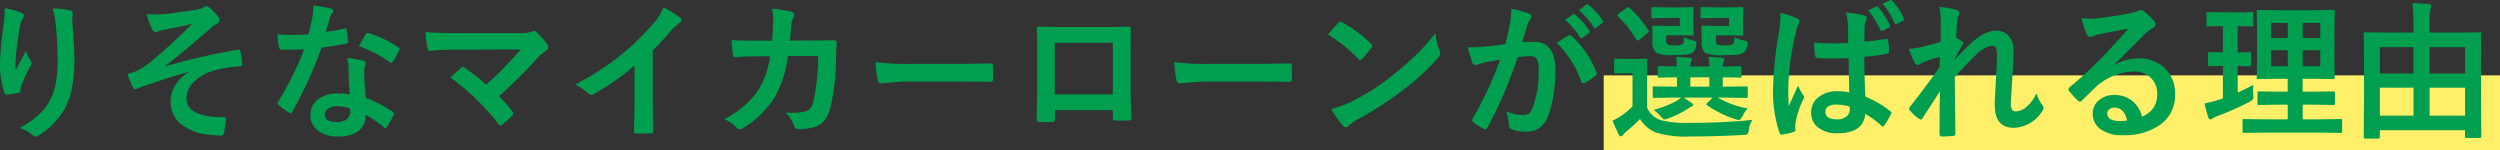 <svg xmlns="http://www.w3.org/2000/svg" width="334.717" height="20.09" viewBox="0 0 334.717 20.09">
  <rect x="0" y="0" width="334.717" height="20.09" fill="#333333" stroke="none"/>
  <g id="グループ_2067" data-name="グループ 2067" transform="translate(-30.283 -191.297)">
    <rect id="長方形_1060" data-name="長方形 1060" width="120" height="10" transform="translate(245 201.387)" fill="#ffef69"/>
    <path id="パス_10101" data-name="パス 10101" d="M-164.072-16a10.509,10.509,0,0,1,2.178.615q.381.146.381.4a.514.514,0,0,1-.137.322,2.515,2.515,0,0,0-.361.938q-.273,1.318-.557,3.818-.078,1.318-.078,1.7,0,.264.01.508.723-1.289,1.4-2.568a4.535,4.535,0,0,0,.625,1.3.5.5,0,0,1,.117.322.956.956,0,0,1-.2.5,18.627,18.627,0,0,0-1.182,2.559,2.941,2.941,0,0,0-.107.605.293.293,0,0,1-.254.313,15.036,15.036,0,0,1-1.6.244q-.2.029-.283-.264a11.81,11.81,0,0,1-.6-4.053,47.787,47.787,0,0,1,.479-4.98A20.091,20.091,0,0,0-164.072-16Zm6.4.039a13.194,13.194,0,0,1,2.285.234q.41.107.41.371,0,.068-.01.176a5.934,5.934,0,0,0-.049.918q.283,3.779.283,5.156,0,4.59-1.523,6.943a10.293,10.293,0,0,1-3.3,3.223.691.691,0,0,1-.4.137.628.628,0,0,1-.42-.225,4.327,4.327,0,0,0-1.7-.918,10.912,10.912,0,0,0,3.408-2.676,7.973,7.973,0,0,0,1.328-2.8A15.222,15.222,0,0,0-157.012-9a43.391,43.391,0,0,0-.244-4.775A10.961,10.961,0,0,0-157.676-15.957Zm12.6.762q.664.049,1.279.049.361,0,.7-.02,1.016-.078,4.561-.6a3.2,3.2,0,0,0,1.064-.342.666.666,0,0,1,.381-.137,1.056,1.056,0,0,1,.537.3,5.915,5.915,0,0,1,.977,1,.919.919,0,0,1,.244.557q0,.283-.361.469a4.451,4.451,0,0,0-.82.6q-3.594,3.174-6.064,5.039l.039.059a84.769,84.769,0,0,1,9.639-2.2.587.587,0,0,1,.088-.01q.234,0,.293.322a8.473,8.473,0,0,1,.225,1.631v.039q0,.205-.322.234a15.7,15.7,0,0,0-3.721.645,5.789,5.789,0,0,0-2.686,1.719,3.016,3.016,0,0,0-.732,1.943q0,2.5,5,2.5a.268.268,0,0,1,.3.3v.059q-.02.234-.264,1.68-.059.439-.439.439a12.986,12.986,0,0,1-1.318-.117,6.86,6.86,0,0,1-4.277-1.66,3.855,3.855,0,0,1-1.123-2.861,4.087,4.087,0,0,1,.693-2.207,4.808,4.808,0,0,1,1.748-1.66v-.039q-2.441.645-6.582,2.1a3.738,3.738,0,0,1-.576.225q-.254,0-.4-.4a14.286,14.286,0,0,1-.664-1.641q.439-.117,1.035-.322A9.606,9.606,0,0,0-144.7-8.682a68.839,68.839,0,0,0,5.7-5.234q-1.143.312-3.564.771-.654.137-.762.166-.059.02-.186.078a1.034,1.034,0,0,1-.371.117q-.244,0-.479-.439A10.625,10.625,0,0,1-145.078-15.2Zm27.2,10.732q-.137-1.475-.176-3.437a7.765,7.765,0,0,0-.166-1.416,12.182,12.182,0,0,1,2.178.381.3.3,0,0,1,.283.313,2.277,2.277,0,0,1-.117.42,1.937,1.937,0,0,0-.088.6q0,.068.01.225a29.916,29.916,0,0,0,.215,3.4,17.713,17.713,0,0,1,3.6,1.865q.176.127.176.234a.453.453,0,0,1-.059.186,14.107,14.107,0,0,1-.918,1.621q-.088.137-.186.137a.32.32,0,0,1-.2-.117,16.2,16.2,0,0,0-2.441-1.68,2.575,2.575,0,0,1-1.133,2.3,4.691,4.691,0,0,1-2.578.615A4.127,4.127,0,0,1-122.266.3a2.467,2.467,0,0,1-.889-1.963,2.556,2.556,0,0,1,1.133-2.207,4.31,4.31,0,0,1,2.568-.713A10.328,10.328,0,0,1-117.881-4.463Zm.039,1.9a5.094,5.094,0,0,0-1.631-.3,2.331,2.331,0,0,0-1.328.332.965.965,0,0,0-.449.83q0,.957,1.7.957a1.864,1.864,0,0,0,1.328-.449,1.277,1.277,0,0,0,.4-.967A2.792,2.792,0,0,0-117.842-2.559Zm-3.252-10.264a20.372,20.372,0,0,0,2.48-.43.444.444,0,0,1,.146-.039q.117,0,.146.2a9.252,9.252,0,0,1,.186,1.621q0,.205-.244.234-1.035.215-3.3.537a57.3,57.3,0,0,1-3.9,8.584q-.117.2-.225.2a.582.582,0,0,1-.234-.1,8.157,8.157,0,0,1-1.387-1.025.29.29,0,0,1-.137-.215.405.405,0,0,1,.1-.244,42.742,42.742,0,0,0,3.467-6.973q-.762.039-2,.039-.605,0-1.1-.02-.225,0-.283-.322a11.312,11.312,0,0,1-.2-1.7q1.084.078,1.855.078,1.162,0,2.3-.1.264-.928.518-2.236a9.2,9.2,0,0,0,.127-1.621,18.087,18.087,0,0,1,2.334.42q.322.059.322.293a.532.532,0,0,1-.176.381,2.552,2.552,0,0,0-.322.742q-.049.166-.244.869Q-121-13.145-121.094-12.822Zm4.434,1.9q.82-1.455.9-1.562.117-.186.244-.186a.541.541,0,0,1,.176.039,14.044,14.044,0,0,1,3.926,1.885q.176.117.176.215a.5.5,0,0,1-.078.244,11.224,11.224,0,0,1-.84,1.484q-.088.137-.186.137a.33.33,0,0,1-.176-.078A17.119,17.119,0,0,0-116.66-10.918ZM-97.9-4.2a22.025,22.025,0,0,1,1.758,2,.491.491,0,0,1,.137.293.488.488,0,0,1-.176.322A14.426,14.426,0,0,1-97.49-.4a.572.572,0,0,1-.254.1q-.117,0-.244-.176A30.835,30.835,0,0,0-104.4-6.7q1-.947,1.436-1.338a.425.425,0,0,1,.225-.1.764.764,0,0,1,.283.137,34.53,34.53,0,0,1,2.832,2.236A45.114,45.114,0,0,0-95-10.479l-8.428.039q-2.2,0-3.721.146-.293,0-.352-.361a18.224,18.224,0,0,1-.244-2.139q1.357.137,4.355.137h8.2a4.665,4.665,0,0,0,1.66-.186.587.587,0,0,1,.283-.1.467.467,0,0,1,.332.156,9.864,9.864,0,0,1,1.445,1.6.919.919,0,0,1,.156.439.487.487,0,0,1-.264.42,8.649,8.649,0,0,0-.957.762A70.627,70.627,0,0,1-97.9-4.2Zm20.586-6.162V-3.74q0,1.758.059,4.16V.479q0,.283-.3.283-.488.029-1,.029t-1-.029q-.283,0-.283-.254V.439q.01-.469.049-2.217.029-1.143.029-1.885V-8.32a31.538,31.538,0,0,1-5.5,3.838.6.6,0,0,1-.3.078.611.611,0,0,1-.42-.2A7.382,7.382,0,0,0-87.7-5.781a35.032,35.032,0,0,0,6.3-4.1,31.647,31.647,0,0,0,4.258-4.18,6.994,6.994,0,0,0,1.27-2.061,17.14,17.14,0,0,1,2.217,1.406.337.337,0,0,1,.156.293.512.512,0,0,1-.283.439,7.649,7.649,0,0,0-1.191,1.1A34.092,34.092,0,0,1-77.314-10.361Zm15.967-1.279q.127-1.436.146-2.7a8.164,8.164,0,0,0-.146-1.582,15.166,15.166,0,0,1,2.6.42.42.42,0,0,1,.342.42.892.892,0,0,1-.1.381,2.263,2.263,0,0,0-.264.938q-.01.2-.078.986-.039.576-.1,1.113h3.037l2.783-.039q.42,0,.42.273,0,.01-.078,2.129a29.745,29.745,0,0,1-.742,6.572A4.3,4.3,0,0,1-54.453-.83a2.872,2.872,0,0,1-1.436.811A8.134,8.134,0,0,1-57.9.2a.477.477,0,0,1-.479-.4,4.526,4.526,0,0,0-1.162-1.816q.518.02.889.02a6.486,6.486,0,0,0,1.826-.2,1.246,1.246,0,0,0,.664-.479,2.965,2.965,0,0,0,.381-.928,29.942,29.942,0,0,0,.6-6h-4.043a15.1,15.1,0,0,1-1.777,5.537A12.491,12.491,0,0,1-65.244.059.9.9,0,0,1-65.7.215a.51.51,0,0,1-.381-.2,4.848,4.848,0,0,0-1.68-1.162,11.708,11.708,0,0,0,4.7-4.082,11.88,11.88,0,0,0,1.445-4.316h-1.807q-1.318,0-2.871.107h-.049q-.225,0-.254-.342a19.426,19.426,0,0,1-.166-1.943q1.26.078,3.32.078ZM-47.5-8.779a29.532,29.532,0,0,0,4.316.244h6.445q.947,0,2.441-.029,1.9-.029,2.158-.039h.1q.264,0,.264.283.029.459.029.947t-.029.938q0,.3-.283.3h-.078q-3-.039-4.463-.039h-7.2l-2.939.244a.44.44,0,0,1-.459-.42A19.019,19.019,0,0,1-47.5-8.779Zm31.777,6.436h-7.754v1.182q0,.254-.1.322a.689.689,0,0,1-.342.068q-.391.02-.791.02t-.791-.02q-.42-.02-.42-.244v-.049q.059-3.115.059-3.975v-6.2q0-1.172-.039-2.012,0-.283.225-.283,1.055.059,3.574.059h4.756q2.822,0,3.76-.039.264,0,.264.3v.1l-.02,3.232v4.775q0,1.084.1,3.809,0,.342-.381.342-.469.01-.918.01-.469,0-.918-.02-.186,0-.234-.059a.687.687,0,0,1-.029-.254Zm0-2.119v-6.895H-23.5v6.895ZM-7.5-8.779a29.532,29.532,0,0,0,4.316.244H3.262q.947,0,2.441-.029,1.9-.029,2.158-.039h.1q.264,0,.264.283.029.459.029.947t-.029.938q0,.3-.283.3H7.861q-3-.039-4.463-.039H-3.8l-2.939.244a.44.44,0,0,1-.459-.42A19.019,19.019,0,0,1-7.5-8.779Zm20.576-3.682q.5-.605,1.4-1.562a.364.364,0,0,1,.283-.156.628.628,0,0,1,.264.1,18.02,18.02,0,0,1,3.818,2.842.481.481,0,0,1,.176.283.436.436,0,0,1-.117.254q-.654.869-1.24,1.5-.166.156-.244.156a.427.427,0,0,1-.254-.156A20.612,20.612,0,0,0,13.076-12.461Zm.439,9.98a14.685,14.685,0,0,0,2.705-1q1.934-1.006,3.213-1.846,1.123-.732,2.539-1.875a42.331,42.331,0,0,0,3.193-2.812,30.243,30.243,0,0,0,2.295-2.627,9.371,9.371,0,0,0,.557,2.334,1.051,1.051,0,0,1,.1.381,1.094,1.094,0,0,1-.322.605,30.82,30.82,0,0,1-4.6,4.238,46.084,46.084,0,0,1-6.035,3.916,7.831,7.831,0,0,0-1.338.928.572.572,0,0,1-.361.2.5.5,0,0,1-.342-.215A13.189,13.189,0,0,1,13.516-2.48Zm31.3-11.934,1.064-.742A.184.184,0,0,1,46-15.205a.28.28,0,0,1,.176.088,8.584,8.584,0,0,1,1.9,2.139.249.249,0,0,1,.059.146.236.236,0,0,1-.117.176l-.84.615a.268.268,0,0,1-.156.068.239.239,0,0,1-.186-.127A9.907,9.907,0,0,0,44.814-14.414Zm1.846-1.328,1-.723a.261.261,0,0,1,.127-.049.313.313,0,0,1,.176.088,7.951,7.951,0,0,1,1.895,2.07.292.292,0,0,1,.059.156.247.247,0,0,1-.117.2l-.8.625a.268.268,0,0,1-.156.068.239.239,0,0,1-.186-.127A9.744,9.744,0,0,0,46.66-15.742Zm-9.844,4.561q.3-1.084.6-2.52a13.24,13.24,0,0,0,.205-2.217,17.932,17.932,0,0,1,2.393.654.4.4,0,0,1,.322.4.42.42,0,0,1-.137.3,2.63,2.63,0,0,0-.4.762q-.146.449-.381,1.27-.225.752-.342,1.133a13.494,13.494,0,0,1,1.6-.088q2.861,0,2.861,3.857A20.7,20.7,0,0,1,43.213-4a10.427,10.427,0,0,1-.762,2.646,2.817,2.817,0,0,1-2.7,1.875,5.32,5.32,0,0,1-2.08-.3.549.549,0,0,1-.361-.557A6.542,6.542,0,0,0,36.934-2.2a5.408,5.408,0,0,0,2.3.518,1.174,1.174,0,0,0,.811-.254,2.3,2.3,0,0,0,.469-.811,14.133,14.133,0,0,0,.781-4.98,2.793,2.793,0,0,0-.273-1.494,1.014,1.014,0,0,0-.869-.342,13.041,13.041,0,0,0-1.68.137,58.762,58.762,0,0,1-4.023,9.4q-.107.244-.293.244a.487.487,0,0,1-.225-.068,5.691,5.691,0,0,1-1.387-.879.437.437,0,0,1-.156-.293.376.376,0,0,1,.078-.225,45.622,45.622,0,0,0,3.662-7.842q-.684.107-1.953.342a6.971,6.971,0,0,0-1.1.322.737.737,0,0,1-.244.049.413.413,0,0,1-.4-.312,19.262,19.262,0,0,1-.615-2.061q1.1,0,2.637-.137Q35.537-10.986,36.816-11.182Zm6.9-.156q1.123-.762,1.611-1.025a.315.315,0,0,1,.137-.039.377.377,0,0,1,.244.137A13.04,13.04,0,0,1,49.033-7.4a.451.451,0,0,1,.049.176A.3.3,0,0,1,48.955-7a6.406,6.406,0,0,1-1.5,1,.429.429,0,0,1-.205.059.25.25,0,0,1-.254-.215A13.573,13.573,0,0,0,43.721-11.338Zm15.82,7.314-2.764.039q-.156,0-.186-.049a.394.394,0,0,1-.029-.2V-5.312q0-.156.039-.186a.336.336,0,0,1,.176-.029l2.764.039H59.8v-1.25L57.461-6.7q-.176,0-.205-.039a.36.36,0,0,1-.039-.205V-8.027q0-.156.049-.186a.394.394,0,0,1,.2-.029L59.8-8.2a12.33,12.33,0,0,0-.127-1.279q1.2.068,1.826.137.322.039.322.205a.788.788,0,0,1-.117.3A1.39,1.39,0,0,0,61.6-8.2h2.539a6.077,6.077,0,0,0-.117-1.279q1.23.068,1.816.137.322.039.322.225a.788.788,0,0,1-.117.3,1.142,1.142,0,0,0-.107.6v.039q1.016-.01,1.758-.039.127,0,.391-.02h.137q.176,0,.205.039a.336.336,0,0,1,.029.176v1.084a.369.369,0,0,1-.034.21.343.343,0,0,1-.2.034l-.293-.01q-.879-.02-1.992-.029v1.25H66.3l2.764-.039q.156,0,.186.039a.336.336,0,0,1,.029.176v1.084a.371.371,0,0,1-.034.205q-.034.039-.181.039L66.3-4.023H65.264a12.658,12.658,0,0,0,4.014,1.455,4.429,4.429,0,0,0-.713,1.045q-.254.5-.5.5a3.063,3.063,0,0,1-.469-.117,14.582,14.582,0,0,1-3.76-1.865q-.1-.068-.1-.127t.166-.205l.674-.684H60.7a10.433,10.433,0,0,1,1.016.684q.283.2.283.293,0,.156-.264.225a1.6,1.6,0,0,0-.3.176q-.225.146-.332.205a12.385,12.385,0,0,1-2.461,1.2,2.292,2.292,0,0,1-.479.137q-.186,0-.566-.439a4.435,4.435,0,0,0-.918-.84,14.4,14.4,0,0,0,2.9-1.1,4.3,4.3,0,0,0,.781-.537ZM61.6-5.488h2.539v-1.25H61.6Zm8.32,4.453A2.856,2.856,0,0,0,69.424.3q-.078.5-.2.576a1.146,1.146,0,0,1-.547.1q-3.633.205-7,.205A13.948,13.948,0,0,1,56.963.645a4.57,4.57,0,0,1-2.1-1.807A22.312,22.312,0,0,1,53,.537a3.983,3.983,0,0,0-.42.42q-.146.205-.283.205-.166,0-.293-.264a15.416,15.416,0,0,1-.82-1.836A7.95,7.95,0,0,0,52.354-1.6a10.2,10.2,0,0,0,1.5-1.24V-7.3h-.82l-1.4.049q-.176,0-.215-.049a.394.394,0,0,1-.029-.2V-9.023q0-.156.049-.186a.394.394,0,0,1,.2-.029l1.4.039H54.16l1.465-.039q.156,0,.186.039a.336.336,0,0,1,.029.176L55.8-7.08v4.4A3.1,3.1,0,0,0,57.656-1a13.307,13.307,0,0,0,3.7.361Q65.918-.635,69.922-1.035ZM66.777-14.687H64.922l-1.719.049a.356.356,0,0,1-.215-.039.365.365,0,0,1-.029-.186v-1.064q0-.156.049-.186a.394.394,0,0,1,.2-.029l1.719.039h2.119l1.416-.039q.166,0,.2.039a.365.365,0,0,1,.029.186l-.039,1.279v.84l.039,1.279q0,.2-.225.2l-1.416-.039H65.02v.518a1.1,1.1,0,0,0,.127.674,2.311,2.311,0,0,0,1.074.137,2.081,2.081,0,0,0,1.084-.156q.166-.146.2-.928a4.523,4.523,0,0,0,1.338.459q.42.068.42.313a2.958,2.958,0,0,1-.039.371,1.376,1.376,0,0,1-.42.859,1.874,1.874,0,0,1-1.006.342q-.537.059-1.729.059a5.4,5.4,0,0,1-2.52-.322,2.016,2.016,0,0,1-.439-1.523v-1.084l-.039-.8q0-.156.039-.186a.336.336,0,0,1,.176-.029l1.338.039h2.158Zm-6.592,0H58.34l-1.738.049a.309.309,0,0,1-.2-.039.365.365,0,0,1-.029-.186v-1.064q0-.156.049-.186a.305.305,0,0,1,.176-.029l1.738.039h2.041l1.416-.039a.356.356,0,0,1,.215.039.365.365,0,0,1,.029.186L62-14.639v.84l.039,1.279q0,.137-.039.166a.462.462,0,0,1-.205.029l-1.416-.039H58.359v.5a1.145,1.145,0,0,0,.127.693,2.075,2.075,0,0,0,1.016.137,1.906,1.906,0,0,0,1.1-.186,2.117,2.117,0,0,0,.137-.9,7.585,7.585,0,0,0,1.318.479q.361.1.361.3a2.544,2.544,0,0,1-.039.342,1.531,1.531,0,0,1-.42.9,1.69,1.69,0,0,1-.918.322,15.631,15.631,0,0,1-1.621.059A5.067,5.067,0,0,1,57-10.039a1.891,1.891,0,0,1-.479-1.523v-1.084l-.039-.8q0-.156.049-.186a.394.394,0,0,1,.2-.029l1.289.039h2.168ZM51.9-14.922q-.1-.078-.1-.137t.2-.205L53.018-16a.7.7,0,0,1,.273-.137.3.3,0,0,1,.166.1,15.576,15.576,0,0,1,2.52,2.979.305.305,0,0,1,.068.156q0,.088-.186.244L54.8-11.8a.526.526,0,0,1-.264.137q-.1,0-.176-.137A15.282,15.282,0,0,0,51.9-14.922ZM82.871-4.717q-.039-1.65-.078-4.58-1.455.039-2.2.039-1.074,0-1.924-.059-.332,0-.352-.264a10.583,10.583,0,0,1-.146-1.816q1.318.117,2.666.117.947,0,1.895-.059l-.02-2.1a9.039,9.039,0,0,0-.264-1.963,13.476,13.476,0,0,1,2.422.381q.361.1.361.342a1.327,1.327,0,0,1-.117.342,2.306,2.306,0,0,0-.166.693q-.039.684-.039,2.129,1.338-.117,2.842-.361a.549.549,0,0,1,.127-.02q.146,0,.2.254a7.035,7.035,0,0,1,.117,1.426q0,.264-.225.293a18.389,18.389,0,0,1-3.076.42q0,2.959.146,5.361a13.78,13.78,0,0,1,3.32,1.924q.156.107.156.205a.591.591,0,0,1-.059.2,10.726,10.726,0,0,1-.918,1.543.261.261,0,0,1-.181.117.272.272,0,0,1-.181-.1,12.3,12.3,0,0,0-2.158-1.6q-.254,2.6-3.662,2.6a4,4,0,0,1-2.773-.859,2.474,2.474,0,0,1-.811-1.943A2.483,2.483,0,0,1,78.9-4.18a3.943,3.943,0,0,1,2.383-.7A7.456,7.456,0,0,1,82.871-4.717Zm.049,1.895a6.069,6.069,0,0,0-1.826-.264A1.8,1.8,0,0,0,80.02-2.8a.808.808,0,0,0-.342.684q0,1.006,1.621,1.006a1.778,1.778,0,0,0,1.25-.43,1.153,1.153,0,0,0,.391-.879A3.5,3.5,0,0,0,82.92-2.822ZM73.633-15.361a12.538,12.538,0,0,1,2.275.723q.3.166.3.4a1.061,1.061,0,0,1-.137.439,4.409,4.409,0,0,0-.361,1.1,36.164,36.164,0,0,0-1,7.275q0,1.719.059,2.559l.654-1.445q.361-.791.586-1.328a6.2,6.2,0,0,0,.7,1.26.45.45,0,0,1,.117.273.594.594,0,0,1-.117.322A12.242,12.242,0,0,0,75.693-.742a4.392,4.392,0,0,0-.049.615,4.378,4.378,0,0,0,.029.449V.361q0,.137-.244.215a7.937,7.937,0,0,1-1.494.342.577.577,0,0,1-.156.029q-.146,0-.244-.273A17.092,17.092,0,0,1,72.676-5.4,51.744,51.744,0,0,1,73.5-13a13.669,13.669,0,0,0,.166-1.807A5.045,5.045,0,0,0,73.633-15.361ZM85.4-15.7l1.074-.5a.419.419,0,0,1,.107-.02.239.239,0,0,1,.176.107A8.944,8.944,0,0,1,88.3-13.7a.324.324,0,0,1,.029.127q0,.1-.156.176l-.82.42a.315.315,0,0,1-.137.039q-.117,0-.205-.156A10.041,10.041,0,0,0,85.4-15.7Zm1.914-.9,1.045-.459a.243.243,0,0,1,.107-.029q.078,0,.166.117a7.825,7.825,0,0,1,1.543,2.334.273.273,0,0,1,.039.137.22.22,0,0,1-.156.205l-.8.4a.482.482,0,0,1-.146.029q-.107,0-.176-.137A9.82,9.82,0,0,0,87.314-16.6Zm7.607.439a11.823,11.823,0,0,1,2.275.381q.42.107.42.4A.869.869,0,0,1,97.48-15a2.927,2.927,0,0,0-.186.986q-.039.762-.1,1.992a7.289,7.289,0,0,1,.762.439.355.355,0,0,1,.176.283.425.425,0,0,1-.1.225A20.782,20.782,0,0,0,97-9.18v.1q.84-.947,1.855-1.934,2.061-1.963,3.613-1.963a2.232,2.232,0,0,1,1.846.8,2.919,2.919,0,0,1,.557,1.865q0,1.533-.166,3.633-.039.762-.137,2.246-.059.791-.059,1.113a1.563,1.563,0,0,0,.205.977.717.717,0,0,0,.537.166,2.5,2.5,0,0,0,1.484-.723,5.476,5.476,0,0,0,1.2-1.68,5.733,5.733,0,0,0,.742,1.5.814.814,0,0,1,.215.459.664.664,0,0,1-.137.342A4.7,4.7,0,0,1,104.912.02q-2.559,0-2.559-3.057,0-.615.156-3.359.146-2.451.146-3.281,0-1.318-.625-1.318a4.128,4.128,0,0,0-2.236,1.3Q98.164-8.105,97-6.758q0,.713.049,4.18.029,2.2.029,3.4A.25.25,0,0,1,96.8,1.1a11.314,11.314,0,0,1-1.553.078q-.283,0-.283-.342,0-3.916.059-5.723-.977,1.533-2.324,3.6-.107.2-.215.2a.574.574,0,0,1-.244-.1A4.846,4.846,0,0,1,91-2.3a.325.325,0,0,1-.117-.215.5.5,0,0,1,.176-.342q2-2.549,3.926-5.254,0-.879.02-1.357a17.026,17.026,0,0,0-2.4.791q-.059.029-.186.107a.848.848,0,0,1-.391.176q-.244,0-.4-.322a11.533,11.533,0,0,1-.781-1.836,10.167,10.167,0,0,0,1.455-.186q1.592-.371,2.822-.752v-2.725A7.944,7.944,0,0,0,94.922-16.162Zm25.3,2.9q-1.875.342-3.867.762a5.927,5.927,0,0,0-.84.244,1.137,1.137,0,0,1-.4.1.473.473,0,0,1-.439-.342,11.311,11.311,0,0,1-.693-2.158,8.135,8.135,0,0,0,1.084.068q.391,0,.771-.029,2.061-.205,4.541-.684a4.947,4.947,0,0,0,1.094-.3.981.981,0,0,1,.381-.156.8.8,0,0,1,.459.156,7.89,7.89,0,0,1,1.338,1.279.754.754,0,0,1,.225.488.507.507,0,0,1-.342.479,4.394,4.394,0,0,0-.879.635q-.615.605-2.275,2.275-1.24,1.24-2.041,2.012l.02.059a6.391,6.391,0,0,1,3.184-.9,4.887,4.887,0,0,1,3.75,1.494A4.684,4.684,0,0,1,126.5-4.473a4.81,4.81,0,0,1-2.139,4.18,8.273,8.273,0,0,1-4.844,1.3,4.8,4.8,0,0,1-3.105-.879,2.515,2.515,0,0,1-.937-2.061,2.205,2.205,0,0,1,.928-1.807,2.984,2.984,0,0,1,1.895-.635,3.774,3.774,0,0,1,2.52.84,3.883,3.883,0,0,1,1.24,2.08,3.559,3.559,0,0,0,1.611-1.289A3.318,3.318,0,0,0,124.1-4.5a2.856,2.856,0,0,0-.986-2.295,3.215,3.215,0,0,0-2.158-.723A7.854,7.854,0,0,0,115.84-5.4q-.381.352-1.738,1.7-.225.225-.342.225a.514.514,0,0,1-.3-.176,8.7,8.7,0,0,1-1.172-1.309.249.249,0,0,1-.068-.166.456.456,0,0,1,.166-.293,51.5,51.5,0,0,0,4.736-4.414Q119.16-11.943,120.225-13.262Zm-.146,12.3q-.4-1.719-1.7-1.719a1.02,1.02,0,0,0-.723.254.648.648,0,0,0-.234.508q0,1.035,1.738,1.035A4.828,4.828,0,0,0,120.078-.957ZM138.545.664,135.762.7a.309.309,0,0,1-.2-.039.336.336,0,0,1-.029-.176V-.937a.294.294,0,0,1,.034-.181.318.318,0,0,1,.19-.034l2.783.039h3.037V-3.076h-1.24l-2.578.039q-.166,0-.2-.039a.336.336,0,0,1-.029-.176V-4.639q0-.156.039-.186a.365.365,0,0,1,.186-.029l2.578.039h1.24V-6.543h-1.3l-2.6.039a.356.356,0,0,1-.215-.039.255.255,0,0,1-.029-.156l.039-2.227v-4.434l-.039-2.178q0-.166.039-.2a.462.462,0,0,1,.205-.029l2.6.039h4.756l2.617-.039a.309.309,0,0,1,.2.039.365.365,0,0,1,.029.186l-.039,2.178v4.434l.039,2.227q0,.2-.225.2l-2.617-.039h-1.455v1.729H145.1l2.588-.039q.156,0,.186.039a.336.336,0,0,1,.029.176v1.387a.294.294,0,0,1-.034.181.294.294,0,0,1-.181.034L145.1-3.076h-1.514v1.963h2.295l2.764-.039q.156,0,.186.039a.336.336,0,0,1,.029.176V.488a.294.294,0,0,1-.034.181.294.294,0,0,1-.181.034L145.879.664Zm7.393-8.887v-2.139h-2.354v2.139Zm0-5.8h-2.354V-12h2.354Zm-6.572,5.8h2.217v-2.139h-2.217Zm0-3.779h2.217v-2.021h-2.217Zm-2.4,6.279q-.02.283-.02.615t.02.684q.01.2.01.283a.66.66,0,0,1-.073.371,1.815,1.815,0,0,1-.435.313,39.477,39.477,0,0,1-4.326,1.914,3.277,3.277,0,0,0-.615.3.543.543,0,0,1-.322.137q-.156,0-.264-.264-.225-.664-.5-1.875a15.084,15.084,0,0,0,1.885-.479l.576-.2V-8.262l-1.758.039a.309.309,0,0,1-.2-.039.336.336,0,0,1-.029-.176V-9.883a.332.332,0,0,1,.039-.205.365.365,0,0,1,.186-.029l1.758.039V-13.6h-.117l-1.885.049a.266.266,0,0,1-.176-.039.527.527,0,0,1-.02-.186v-1.465a.332.332,0,0,1,.039-.205.255.255,0,0,1,.156-.029l1.885.039h2.08l1.875-.039q.166,0,.2.049a.365.365,0,0,1,.029.186v1.465a.309.309,0,0,1-.039.2.365.365,0,0,1-.186.029l-1.855-.049v3.525l1.6-.039q.146,0,.176.039a.571.571,0,0,1,.02.2v1.445a.332.332,0,0,1-.029.186.279.279,0,0,1-.166.029l-1.6-.039V-4.7Q136.152-5.283,136.963-5.723ZM153.7,1.465h-1.729q-.215,0-.215-.205l.039-5.83V-8.057l-.039-4.492q0-.156.039-.186a.365.365,0,0,1,.186-.029l2.715.039h3.721v-1.055a21.49,21.49,0,0,0-.156-2.881q1.318.029,2.236.137.3,0,.3.244a2.7,2.7,0,0,1-.127.479,11.986,11.986,0,0,0-.1,1.992v1.084h3.984l2.725-.039q.156,0,.186.039a.336.336,0,0,1,.029.176l-.039,4.033v3.906l.039,5.791q0,.2-.215.2h-1.748q-.215,0-.215-.2V.342H153.916V1.26Q153.916,1.465,153.7,1.465ZM160.576-1.6h4.746v-3.75h-4.746Zm-6.66,0h4.5v-3.75h-4.5Zm11.406-9.18h-4.746v3.525h4.746Zm-11.406,0v3.525h4.5v-3.525Z" transform="translate(195 208.387)" fill="#009f50"/>
  </g>
</svg>
